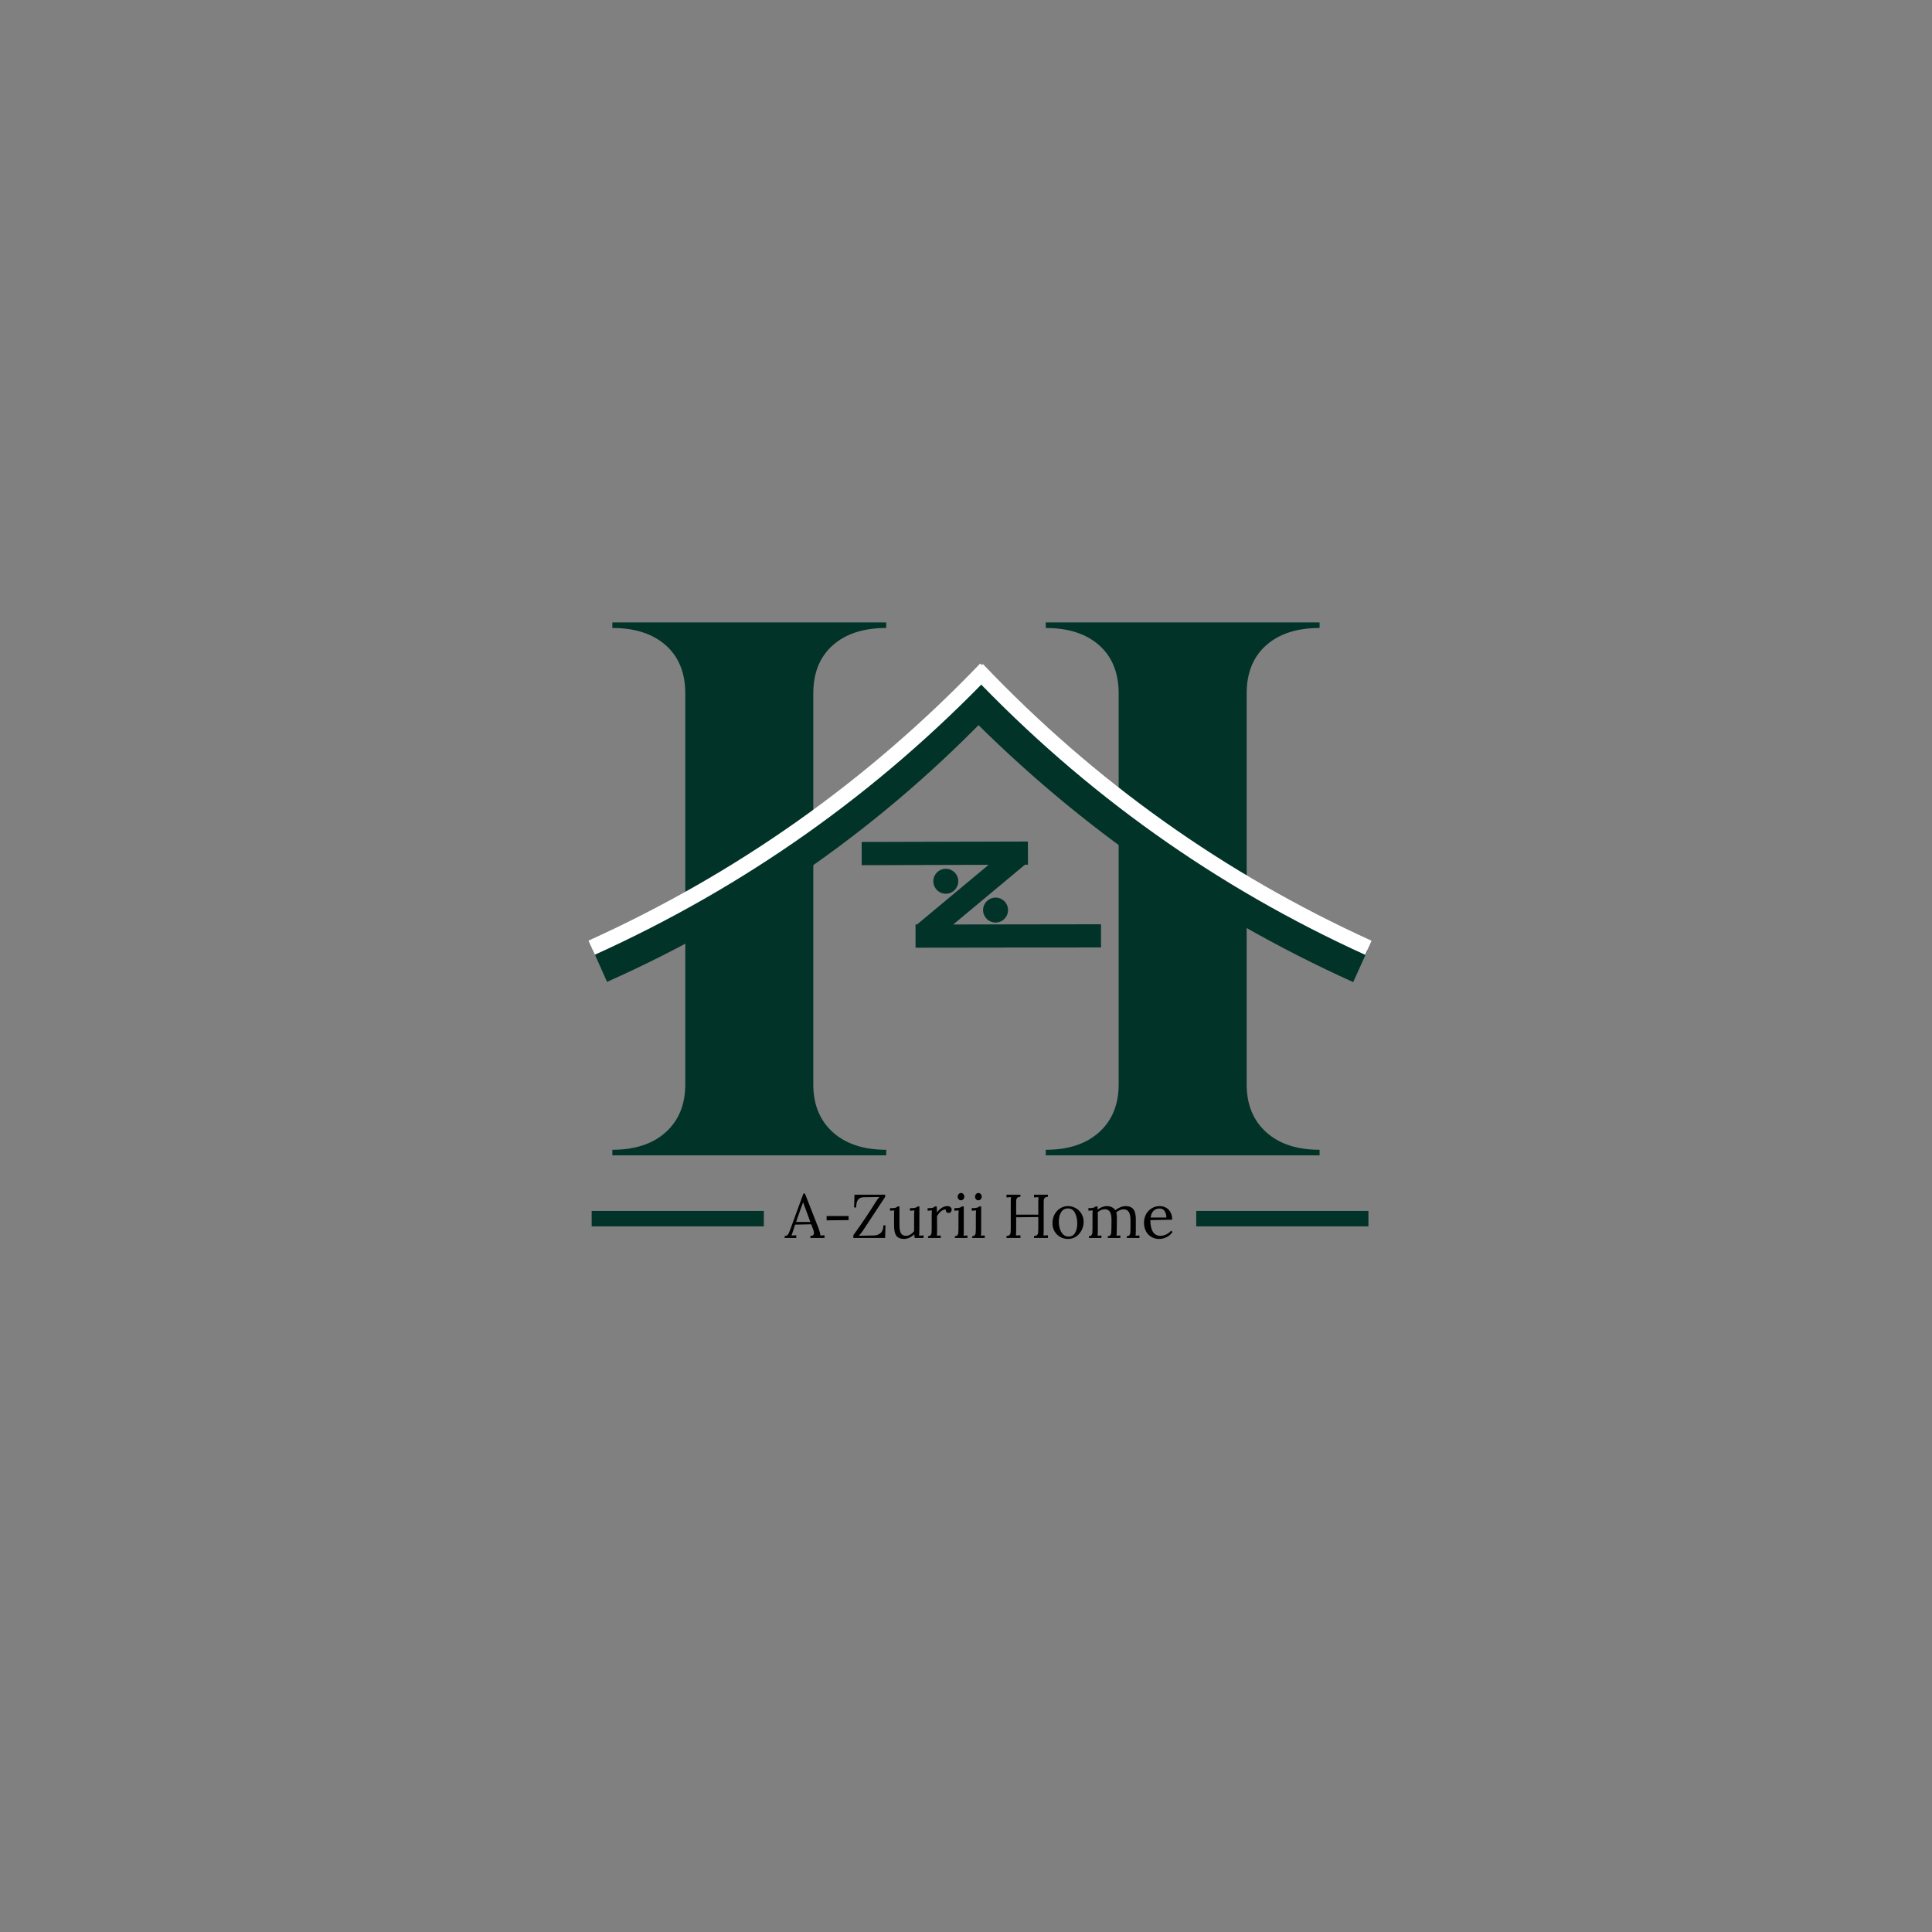 <svg xmlns="http://www.w3.org/2000/svg" xmlns:xlink="http://www.w3.org/1999/xlink" width="500" zoomAndPan="magnify" viewBox="0 0 375 375" height="500" preserveAspectRatio="xMidYMid meet" version="1.0"><rect x="0" y="0" width="375" height="375" fill="#808080" stroke="none"/><defs><g/><clipPath id="b6347257f7"><path d="M 181.156 168.629 L 186 168.629 L 186 173.473 L 181.156 173.473 Z M 181.156 168.629 " clip-rule="nonzero"/></clipPath><clipPath id="d8966ad9ed"><path d="M 183.578 168.629 C 182.242 168.629 181.156 169.715 181.156 171.051 C 181.156 172.387 182.242 173.473 183.578 173.473 C 184.918 173.473 186 172.387 186 171.051 C 186 169.715 184.918 168.629 183.578 168.629 Z M 183.578 168.629 " clip-rule="nonzero"/></clipPath><clipPath id="71d28128eb"><path d="M 190.816 174.223 L 195.66 174.223 L 195.66 179.066 L 190.816 179.066 Z M 190.816 174.223 " clip-rule="nonzero"/></clipPath><clipPath id="8cb24581af"><path d="M 193.238 174.223 C 191.902 174.223 190.816 175.305 190.816 176.645 C 190.816 177.98 191.902 179.066 193.238 179.066 C 194.574 179.066 195.66 177.98 195.66 176.645 C 195.66 175.305 194.574 174.223 193.238 174.223 Z M 193.238 174.223 " clip-rule="nonzero"/></clipPath><clipPath id="64a7f145d9"><path d="M 232.191 235.043 L 265.609 235.043 L 265.609 238.043 L 232.191 238.043 Z M 114.844 235.043 L 148.262 235.043 L 148.262 238.043 L 114.844 238.043 Z M 114.844 235.043 " clip-rule="nonzero"/></clipPath></defs><path stroke-linecap="butt" transform="matrix(-0.576, 0.48, -0.48, -0.576, 199.458, 167.406)" fill="none" stroke-linejoin="miter" d="M -0.003 3 L 32.751 2.999 " stroke="#013328" stroke-width="6" stroke-opacity="1" stroke-miterlimit="4"/><g fill="#013328" fill-opacity="1"><g transform="translate(112.857, 224.25)"><g><path d="M 6 -1.078 C 10.395 -1.078 13.852 -2.219 16.375 -4.5 C 18.895 -6.781 20.156 -9.879 20.156 -13.797 L 20.156 -89.641 C 20.156 -93.641 18.895 -96.758 16.375 -99 C 13.852 -101.238 10.395 -102.359 6 -102.359 L 6 -103.438 L 59.156 -103.438 L 59.156 -102.359 C 54.758 -102.359 51.301 -101.238 48.781 -99 C 46.258 -96.758 45 -93.641 45 -89.641 L 45 -13.797 C 45 -9.879 46.258 -6.781 48.781 -4.5 C 51.301 -2.219 54.758 -1.078 59.156 -1.078 L 59.156 0 L 6 0 Z M 6 -1.078 "/></g></g></g><g fill="#013328" fill-opacity="1"><g transform="translate(196.977, 224.25)"><g><path d="M 6 -1.078 C 10.395 -1.078 13.852 -2.219 16.375 -4.5 C 18.895 -6.781 20.156 -9.879 20.156 -13.797 L 20.156 -89.641 C 20.156 -93.641 18.895 -96.758 16.375 -99 C 13.852 -101.238 10.395 -102.359 6 -102.359 L 6 -103.438 L 59.156 -103.438 L 59.156 -102.359 C 54.758 -102.359 51.301 -101.238 48.781 -99 C 46.258 -96.758 45 -93.641 45 -89.641 L 45 -13.797 C 45 -9.879 46.258 -6.781 48.781 -4.5 C 51.301 -2.219 54.758 -1.078 59.156 -1.078 L 59.156 0 L 6 0 Z M 6 -1.078 "/></g></g></g><path stroke-linecap="butt" transform="matrix(0.613, -0.433, 0.433, 0.613, 114.005, 185.171)" fill="none" stroke-linejoin="miter" d="M 0.875 4.412 C 41.336 12.446 81.791 12.45 122.247 4.415 " stroke="#013328" stroke-width="9" stroke-opacity="1" stroke-miterlimit="4"/><path stroke-linecap="butt" transform="matrix(0.613, 0.433, -0.433, 0.613, 188.888, 130.403)" fill="none" stroke-linejoin="miter" d="M 0.856 4.419 C 42.475 12.452 84.102 12.451 125.727 4.418 " stroke="#013328" stroke-width="9" stroke-opacity="1" stroke-miterlimit="4"/><path stroke-linecap="butt" transform="matrix(0.612, -0.433, 0.433, 0.612, 113.763, 182.908)" fill="none" stroke-linejoin="miter" d="M 0.378 1.961 C 42.047 9.996 83.711 9.999 125.375 1.961 " stroke="#ffffff" stroke-width="4" stroke-opacity="1" stroke-miterlimit="4"/><path stroke-linecap="butt" transform="matrix(0.611, 0.435, -0.435, 0.611, 190.323, 128.564)" fill="none" stroke-linejoin="miter" d="M 0.383 1.963 C 41.789 9.994 83.195 9.996 124.599 1.963 " stroke="#ffffff" stroke-width="4" stroke-opacity="1" stroke-miterlimit="4"/><path stroke-linecap="butt" transform="matrix(0.75, -0.002, 0.002, 0.75, 167.248, 163.427)" fill="none" stroke-linejoin="miter" d="M -0 2.999 L 43.021 3 " stroke="#013328" stroke-width="6" stroke-opacity="1" stroke-miterlimit="4"/><path stroke-linecap="butt" transform="matrix(0.75, -0.001, 0.001, 0.75, 177.703, 179.447)" fill="none" stroke-linejoin="miter" d="M -0.002 3.002 L 47.998 3 " stroke="#013328" stroke-width="6" stroke-opacity="1" stroke-miterlimit="4"/><g clip-path="url(#b6347257f7)"><g clip-path="url(#d8966ad9ed)"><path fill="#013328" d="M 181.156 168.629 L 186 168.629 L 186 173.473 L 181.156 173.473 Z M 181.156 168.629 " fill-opacity="1" fill-rule="nonzero"/></g></g><g clip-path="url(#71d28128eb)"><g clip-path="url(#8cb24581af)"><path fill="#013328" d="M 190.816 174.223 L 195.66 174.223 L 195.66 179.066 L 190.816 179.066 Z M 190.816 174.223 " fill-opacity="1" fill-rule="nonzero"/></g></g><g clip-path="url(#64a7f145d9)"><path stroke-linecap="butt" transform="matrix(0.75, -0, 0, 0.75, 114.845, 225.742)" fill="none" stroke-linejoin="miter" d="M -0.001 14.402 L 201.02 14.402 " stroke="#013328" stroke-width="4" stroke-opacity="1" stroke-miterlimit="4"/></g><g fill="#000000" fill-opacity="1"><g transform="translate(152.38, 240.292)"><g><path d="M -0.078 -0.391 C 0.129 -0.391 0.289 -0.438 0.406 -0.531 C 0.531 -0.625 0.629 -0.742 0.703 -0.891 C 0.773 -1.035 0.863 -1.258 0.969 -1.562 L 1.094 -1.891 L 3.562 -8.625 L 3.859 -8.625 L 6.531 -1.797 C 6.613 -1.578 6.688 -1.344 6.75 -1.094 C 6.82 -0.844 6.852 -0.641 6.844 -0.484 L 7.656 -0.531 L 7.656 0 L 4.906 0 L 4.906 -0.391 C 5.375 -0.398 5.609 -0.594 5.609 -0.969 C 5.609 -1.125 5.57 -1.312 5.5 -1.531 L 5.078 -2.656 L 1.953 -2.594 C 1.836 -2.258 1.695 -1.832 1.531 -1.312 C 1.457 -1.039 1.359 -0.766 1.234 -0.484 L 2.172 -0.531 L 2.172 0 L -0.078 0 Z M 4.906 -3.109 L 4.062 -5.406 L 3.516 -6.875 L 3.484 -6.875 L 2.984 -5.516 L 2.344 -3.703 L 2.141 -3.109 Z M 4.906 -3.109 "/></g></g></g><g fill="#000000" fill-opacity="1"><g transform="translate(159.652, 240.292)"><g><path d="M 0.797 -4.266 L 5.062 -4.266 L 5.062 -3.469 L 0.797 -3.422 Z M 0.797 -4.266 "/></g></g></g><g fill="#000000" fill-opacity="1"><g transform="translate(165.124, 240.292)"><g><path d="M 0.516 -0.547 L 0.656 -0.75 C 2.062 -2.676 3.438 -4.719 4.781 -6.875 C 5.082 -7.344 5.336 -7.703 5.547 -7.953 L 2.484 -7.906 C 2.004 -7.895 1.645 -7.727 1.406 -7.406 C 1.176 -7.082 1.062 -6.586 1.062 -5.922 L 0.656 -5.922 L 0.734 -8.406 L 6.688 -8.406 L 6.688 -7.984 L 2.375 -1.438 C 2.082 -1 1.812 -0.664 1.562 -0.438 L 4.469 -0.484 C 5.031 -0.492 5.484 -0.66 5.828 -0.984 C 6.172 -1.316 6.344 -1.805 6.344 -2.453 L 6.75 -2.453 L 6.672 0 L 0.516 0 Z M 0.516 -0.547 "/></g></g></g><g fill="#000000" fill-opacity="1"><g transform="translate(172.444, 240.292)"><g><path d="M 3.062 0.188 C 2.383 0.188 1.883 -0.004 1.562 -0.391 C 1.25 -0.785 1.094 -1.461 1.094 -2.422 L 1.094 -4.562 C 1.094 -4.895 1.109 -5.156 1.141 -5.344 L 0.312 -5.297 L 0.312 -5.797 L 0.688 -5.797 C 1 -5.797 1.234 -5.82 1.391 -5.875 C 1.547 -5.938 1.68 -6.02 1.797 -6.125 L 2.141 -6.125 L 2.141 -2.453 C 2.141 -1.754 2.238 -1.238 2.438 -0.906 C 2.633 -0.582 2.961 -0.422 3.422 -0.422 C 3.711 -0.422 4 -0.508 4.281 -0.688 C 4.57 -0.863 4.805 -1.082 4.984 -1.344 L 4.984 -4.422 C 4.984 -4.797 5.004 -5.102 5.047 -5.344 L 4.172 -5.297 L 4.172 -5.797 L 4.547 -5.797 C 4.859 -5.797 5.094 -5.82 5.25 -5.875 C 5.414 -5.938 5.551 -6.02 5.656 -6.125 L 6.016 -6.125 L 6 -1.578 C 6 -1.117 5.984 -0.742 5.953 -0.453 L 6.812 -0.5 L 6.812 0 L 5.094 0 C 5.062 -0.25 5.035 -0.488 5.016 -0.719 C 4.754 -0.457 4.445 -0.238 4.094 -0.062 C 3.738 0.102 3.395 0.188 3.062 0.188 Z M 3.062 0.188 "/></g></g></g><g fill="#000000" fill-opacity="1"><g transform="translate(179.608, 240.292)"><g><path d="M 0.531 -0.359 C 0.758 -0.359 0.922 -0.414 1.016 -0.531 C 1.117 -0.645 1.18 -0.789 1.203 -0.969 C 1.223 -1.156 1.234 -1.441 1.234 -1.828 L 1.234 -4.562 C 1.234 -4.895 1.25 -5.156 1.281 -5.344 L 0.438 -5.297 L 0.438 -5.797 L 0.797 -5.797 C 1.109 -5.797 1.332 -5.82 1.469 -5.875 C 1.602 -5.926 1.727 -6.008 1.844 -6.125 L 2.203 -6.125 C 2.234 -5.812 2.25 -5.414 2.25 -4.938 C 2.457 -5.258 2.742 -5.547 3.109 -5.797 C 3.484 -6.055 3.867 -6.188 4.266 -6.188 C 4.504 -6.188 4.703 -6.125 4.859 -6 C 5.023 -5.875 5.109 -5.688 5.109 -5.438 C 5.109 -5.312 5.055 -5.18 4.953 -5.047 C 4.859 -4.922 4.719 -4.859 4.531 -4.859 C 4.352 -4.859 4.207 -4.922 4.094 -5.047 C 3.988 -5.18 3.945 -5.344 3.969 -5.531 C 3.664 -5.539 3.359 -5.426 3.047 -5.188 C 2.742 -4.945 2.484 -4.625 2.266 -4.219 L 2.281 -1.266 C 2.281 -0.91 2.266 -0.641 2.234 -0.453 L 2.984 -0.484 L 2.984 0 L 0.531 0 Z M 0.531 -0.359 "/></g></g></g><g fill="#000000" fill-opacity="1"><g transform="translate(184.804, 240.292)"><g><path d="M 1.719 -7.312 C 1.551 -7.312 1.398 -7.379 1.266 -7.516 C 1.141 -7.66 1.078 -7.828 1.078 -8.016 C 1.078 -8.203 1.141 -8.367 1.266 -8.516 C 1.398 -8.66 1.555 -8.734 1.734 -8.734 C 1.91 -8.734 2.062 -8.66 2.188 -8.516 C 2.312 -8.379 2.375 -8.211 2.375 -8.016 C 2.375 -7.828 2.305 -7.66 2.172 -7.516 C 2.047 -7.379 1.895 -7.312 1.719 -7.312 Z M 0.531 -0.359 C 0.758 -0.359 0.922 -0.414 1.016 -0.531 C 1.117 -0.645 1.18 -0.789 1.203 -0.969 C 1.223 -1.156 1.234 -1.441 1.234 -1.828 L 1.234 -4.562 C 1.234 -4.789 1.25 -5.051 1.281 -5.344 L 0.438 -5.297 L 0.438 -5.797 C 0.906 -5.797 1.238 -5.82 1.438 -5.875 C 1.645 -5.938 1.805 -6.02 1.922 -6.125 L 2.266 -6.125 L 2.266 -1.266 C 2.266 -0.91 2.25 -0.641 2.219 -0.453 L 2.969 -0.484 L 2.969 0 L 0.531 0 Z M 0.531 -0.359 "/></g></g></g><g fill="#000000" fill-opacity="1"><g transform="translate(188.176, 240.292)"><g><path d="M 1.719 -7.312 C 1.551 -7.312 1.398 -7.379 1.266 -7.516 C 1.141 -7.66 1.078 -7.828 1.078 -8.016 C 1.078 -8.203 1.141 -8.367 1.266 -8.516 C 1.398 -8.66 1.555 -8.734 1.734 -8.734 C 1.91 -8.734 2.062 -8.66 2.188 -8.516 C 2.312 -8.379 2.375 -8.211 2.375 -8.016 C 2.375 -7.828 2.305 -7.66 2.172 -7.516 C 2.047 -7.379 1.895 -7.312 1.719 -7.312 Z M 0.531 -0.359 C 0.758 -0.359 0.922 -0.414 1.016 -0.531 C 1.117 -0.645 1.18 -0.789 1.203 -0.969 C 1.223 -1.156 1.234 -1.441 1.234 -1.828 L 1.234 -4.562 C 1.234 -4.789 1.25 -5.051 1.281 -5.344 L 0.438 -5.297 L 0.438 -5.797 C 0.906 -5.797 1.238 -5.82 1.438 -5.875 C 1.645 -5.938 1.805 -6.02 1.922 -6.125 L 2.266 -6.125 L 2.266 -1.266 C 2.266 -0.91 2.25 -0.641 2.219 -0.453 L 2.969 -0.484 L 2.969 0 L 0.531 0 Z M 0.531 -0.359 "/></g></g></g><g fill="#000000" fill-opacity="1"><g transform="translate(191.548, 240.292)"><g/></g></g><g fill="#000000" fill-opacity="1"><g transform="translate(194.704, 240.292)"><g><path d="M 0.656 -0.391 C 0.938 -0.398 1.133 -0.461 1.25 -0.578 C 1.375 -0.703 1.441 -0.848 1.453 -1.016 C 1.473 -1.18 1.484 -1.469 1.484 -1.875 L 1.484 -7.062 C 1.484 -7.395 1.5 -7.68 1.531 -7.922 L 0.656 -7.875 L 0.656 -8.406 L 3.359 -8.406 L 3.359 -8 C 3.078 -7.988 2.875 -7.922 2.75 -7.797 C 2.633 -7.68 2.566 -7.539 2.547 -7.375 C 2.535 -7.219 2.531 -6.938 2.531 -6.531 L 2.531 -4.531 L 6.828 -4.531 L 6.828 -7.062 C 6.828 -7.395 6.836 -7.68 6.859 -7.922 L 6 -7.875 L 6 -8.406 L 8.703 -8.406 L 8.703 -8 C 8.422 -7.988 8.219 -7.922 8.094 -7.797 C 7.977 -7.68 7.91 -7.539 7.891 -7.375 C 7.879 -7.219 7.875 -6.938 7.875 -6.531 L 7.875 -1.422 C 7.875 -1.004 7.863 -0.691 7.844 -0.484 L 8.703 -0.531 L 8.703 0 L 6 0 L 6 -0.391 C 6.281 -0.398 6.477 -0.461 6.594 -0.578 C 6.719 -0.703 6.785 -0.848 6.797 -1.016 C 6.816 -1.18 6.828 -1.469 6.828 -1.875 L 6.828 -4.062 L 2.531 -4.016 L 2.531 -1.422 C 2.531 -1.004 2.52 -0.691 2.5 -0.484 L 3.359 -0.531 L 3.359 0 L 0.656 0 Z M 0.656 -0.391 "/></g></g></g><g fill="#000000" fill-opacity="1"><g transform="translate(203.8, 240.292)"><g><path d="M 3.5 0.188 C 2.945 0.188 2.441 0.055 1.984 -0.203 C 1.523 -0.461 1.16 -0.82 0.891 -1.281 C 0.617 -1.75 0.484 -2.273 0.484 -2.859 C 0.484 -3.484 0.613 -4.047 0.875 -4.547 C 1.145 -5.055 1.508 -5.457 1.969 -5.75 C 2.426 -6.039 2.938 -6.188 3.5 -6.188 C 4.051 -6.188 4.555 -6.051 5.016 -5.781 C 5.484 -5.52 5.852 -5.156 6.125 -4.688 C 6.395 -4.227 6.531 -3.711 6.531 -3.141 C 6.531 -2.535 6.395 -1.977 6.125 -1.469 C 5.852 -0.957 5.488 -0.551 5.031 -0.25 C 4.57 0.039 4.062 0.188 3.5 0.188 Z M 3.594 -0.281 C 4.176 -0.281 4.602 -0.52 4.875 -1 C 5.156 -1.488 5.297 -2.086 5.297 -2.797 C 5.297 -3.609 5.145 -4.301 4.844 -4.875 C 4.551 -5.445 4.102 -5.734 3.5 -5.734 C 2.906 -5.734 2.457 -5.488 2.156 -5 C 1.863 -4.508 1.719 -3.91 1.719 -3.203 C 1.719 -2.691 1.785 -2.211 1.922 -1.766 C 2.066 -1.328 2.281 -0.969 2.562 -0.688 C 2.844 -0.414 3.188 -0.281 3.594 -0.281 Z M 3.594 -0.281 "/></g></g></g><g fill="#000000" fill-opacity="1"><g transform="translate(210.82, 240.292)"><g><path d="M 0.531 -0.359 C 0.758 -0.359 0.922 -0.414 1.016 -0.531 C 1.117 -0.645 1.18 -0.789 1.203 -0.969 C 1.223 -1.156 1.234 -1.441 1.234 -1.828 L 1.234 -4.562 C 1.234 -4.895 1.25 -5.156 1.281 -5.344 L 0.438 -5.297 L 0.438 -5.797 C 0.906 -5.797 1.227 -5.82 1.406 -5.875 C 1.582 -5.926 1.727 -6.008 1.844 -6.125 L 2.203 -6.125 C 2.211 -6 2.227 -5.785 2.25 -5.484 C 2.488 -5.703 2.766 -5.875 3.078 -6 C 3.391 -6.125 3.703 -6.188 4.016 -6.188 C 4.398 -6.188 4.727 -6.113 5 -5.969 C 5.281 -5.832 5.5 -5.641 5.656 -5.391 C 5.938 -5.617 6.254 -5.805 6.609 -5.953 C 6.973 -6.109 7.316 -6.188 7.641 -6.188 C 8.348 -6.188 8.863 -5.973 9.188 -5.547 C 9.508 -5.117 9.66 -4.438 9.641 -3.5 L 9.641 -1.266 C 9.641 -0.91 9.625 -0.641 9.594 -0.453 L 10.344 -0.484 L 10.344 0 L 7.891 0 L 7.891 -0.359 C 8.129 -0.359 8.297 -0.414 8.391 -0.531 C 8.492 -0.645 8.555 -0.789 8.578 -0.969 C 8.598 -1.156 8.609 -1.441 8.609 -1.828 L 8.609 -3.5 C 8.609 -4.188 8.5 -4.703 8.281 -5.047 C 8.062 -5.391 7.723 -5.562 7.266 -5.562 C 7.016 -5.562 6.758 -5.504 6.5 -5.391 C 6.25 -5.285 6.031 -5.145 5.844 -4.969 C 5.926 -4.719 5.969 -4.426 5.969 -4.094 L 5.938 -1.266 C 5.938 -0.91 5.922 -0.641 5.891 -0.453 L 6.641 -0.484 L 6.641 0 L 4.203 0 L 4.203 -0.359 C 4.43 -0.359 4.594 -0.414 4.688 -0.531 C 4.789 -0.645 4.848 -0.785 4.859 -0.953 C 4.879 -1.129 4.895 -1.422 4.906 -1.828 L 4.922 -3.5 C 4.93 -4.195 4.832 -4.719 4.625 -5.062 C 4.414 -5.406 4.082 -5.578 3.625 -5.578 C 3.375 -5.578 3.125 -5.523 2.875 -5.422 C 2.633 -5.316 2.426 -5.176 2.25 -5 L 2.266 -4.359 L 2.266 -1.266 C 2.266 -0.91 2.25 -0.641 2.219 -0.453 L 2.969 -0.484 L 2.969 0 L 0.531 0 Z M 0.531 -0.359 "/></g></g></g><g fill="#000000" fill-opacity="1"><g transform="translate(221.548, 240.292)"><g><path d="M 3.438 0.188 C 2.883 0.188 2.383 0.055 1.938 -0.203 C 1.488 -0.461 1.133 -0.832 0.875 -1.312 C 0.625 -1.801 0.5 -2.359 0.5 -2.984 C 0.5 -3.547 0.625 -4.07 0.875 -4.562 C 1.133 -5.051 1.492 -5.441 1.953 -5.734 C 2.422 -6.035 2.945 -6.188 3.531 -6.188 C 3.988 -6.188 4.398 -6.086 4.766 -5.891 C 5.129 -5.691 5.422 -5.395 5.641 -5 C 5.859 -4.602 5.969 -4.117 5.969 -3.547 L 1.734 -3.469 C 1.734 -2.508 1.895 -1.758 2.219 -1.219 C 2.539 -0.688 3.039 -0.422 3.719 -0.422 C 4.082 -0.422 4.457 -0.516 4.844 -0.703 C 5.238 -0.898 5.539 -1.141 5.75 -1.422 L 6.031 -1.172 C 5.727 -0.711 5.332 -0.367 4.844 -0.141 C 4.363 0.078 3.895 0.188 3.438 0.188 Z M 4.844 -3.969 C 4.844 -4.445 4.734 -4.859 4.516 -5.203 C 4.297 -5.547 3.973 -5.719 3.547 -5.719 C 2.547 -5.719 1.957 -5.133 1.781 -3.969 Z M 4.844 -3.969 "/></g></g></g></svg>